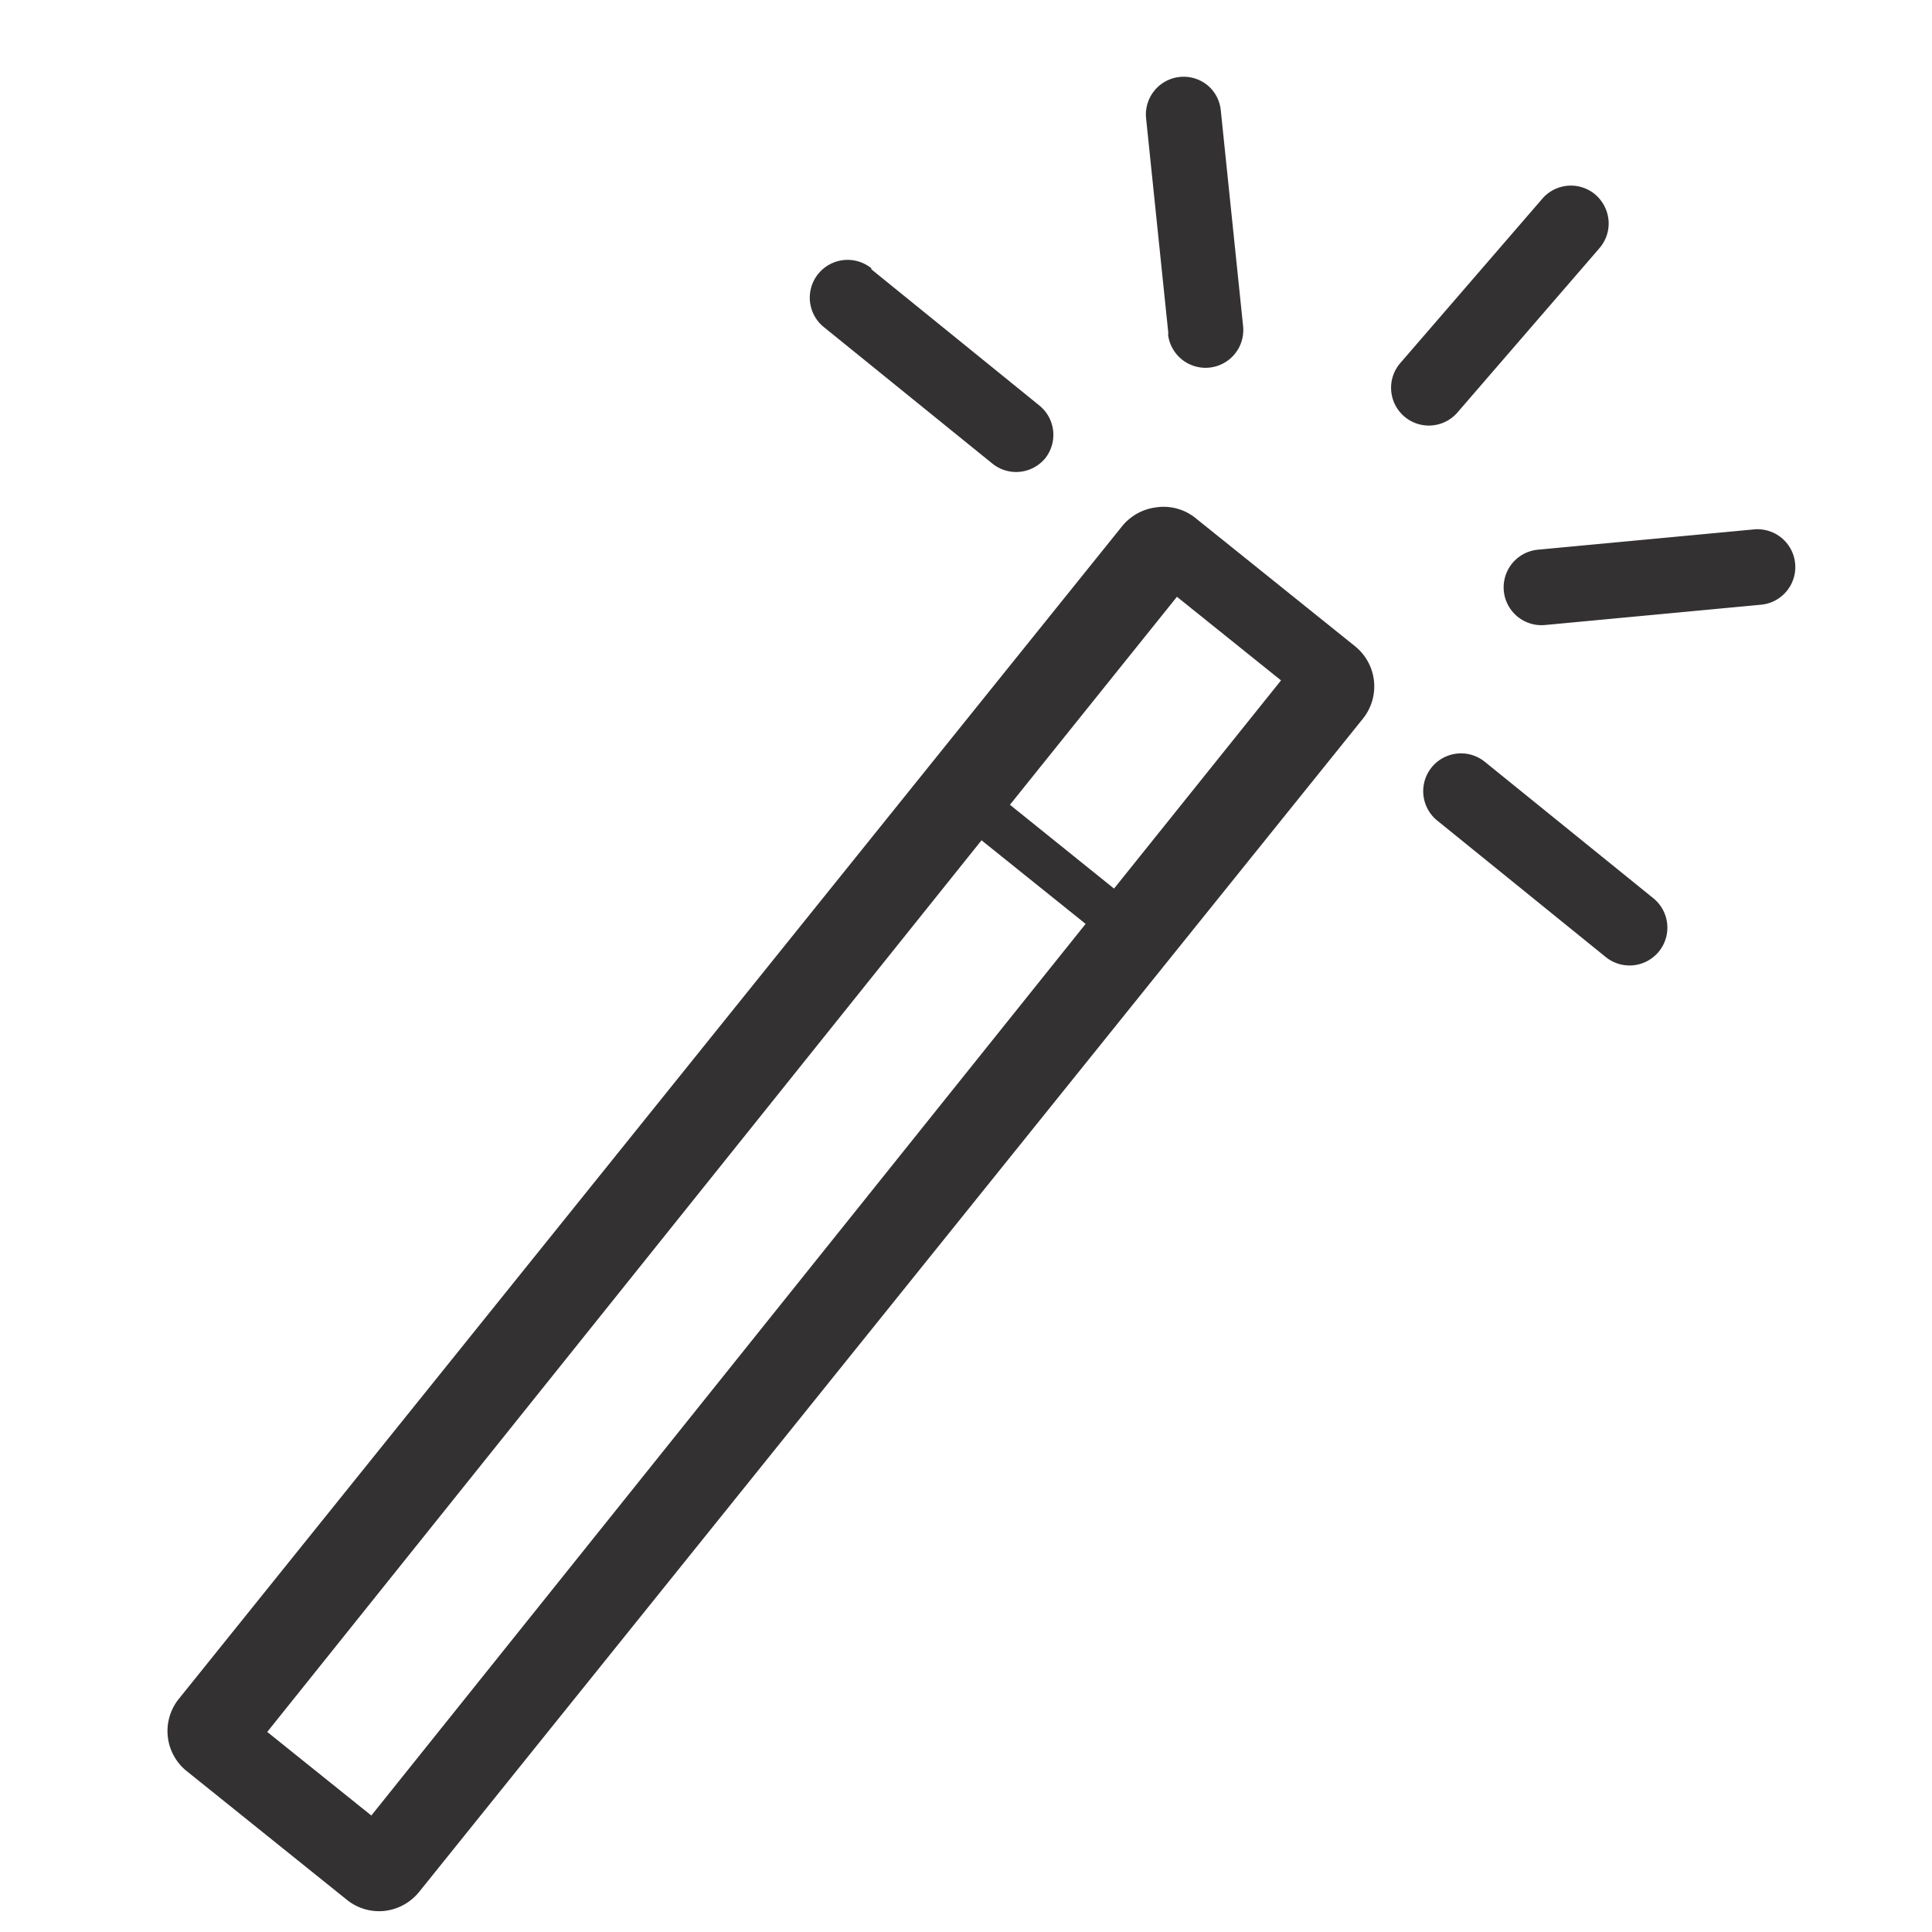 <svg xmlns="http://www.w3.org/2000/svg" viewBox="0 0 95.21 95.21"><defs><style>.cls-1{fill:#333132;}.cls-2{fill:none;}</style></defs><title>Asset 4</title><g id="Layer_2" data-name="Layer 2"><g id="Layer_1-2" data-name="Layer 1"><path class="cls-1" d="M9.2,87.28l7.89,6.34a2.52,2.52,0,0,0,1.86.55,2.56,2.56,0,0,0,1.7-.93l37-46h0l9.52-11.83a2.54,2.54,0,0,0-.39-3.56l-7.89-6.34A2.5,2.5,0,0,0,57,25a2.57,2.57,0,0,0-1.7.93L45.79,37.75h0l-37,46A2.53,2.53,0,0,0,9.2,87.28ZM54.9,43.79l-5.13-4.13L58,29.41l5.13,4.12ZM13.17,85.35l35.2-43.94,5.13,4.12L18.3,89.47Z"/><rect class="cls-2" x="4.41" y="4.41" width="86.4" height="86.4" transform="translate(-4.86 5.41) rotate(-6.19)"/><path class="cls-1" d="M42.94,13.22a1.86,1.86,0,0,0-2.34,2.9l8.31,6.73a1.86,1.86,0,0,0,2.61-.28A1.86,1.86,0,0,0,51.24,20l-8.3-6.73Z"/><path class="cls-1" d="M73.17,37.54a1.86,1.86,0,1,0-2.34,2.9l8.31,6.73a1.86,1.86,0,0,0,2.33-2.91l-8.3-6.72Z"/><path class="cls-1" d="M69,17.9a1.86,1.86,0,1,0,2.83,2.42l7-8.1a1.86,1.86,0,0,0,.44-1.36,1.9,1.9,0,0,0-.65-1.27A1.86,1.86,0,0,0,76,9.8l-7,8.1Z"/><path class="cls-1" d="M57.56,16.46a1.86,1.86,0,1,0,3.7-.39L60.16,5.43a1.84,1.84,0,0,0-.68-1.25,1.86,1.86,0,0,0-3,1.65l1.1,10.63Z"/><path class="cls-1" d="M75.78,27.09a1.86,1.86,0,0,0,.37,3.71l10.64-1a1.86,1.86,0,0,0-.36-3.71l-10.65,1Z"/></g></g></svg>